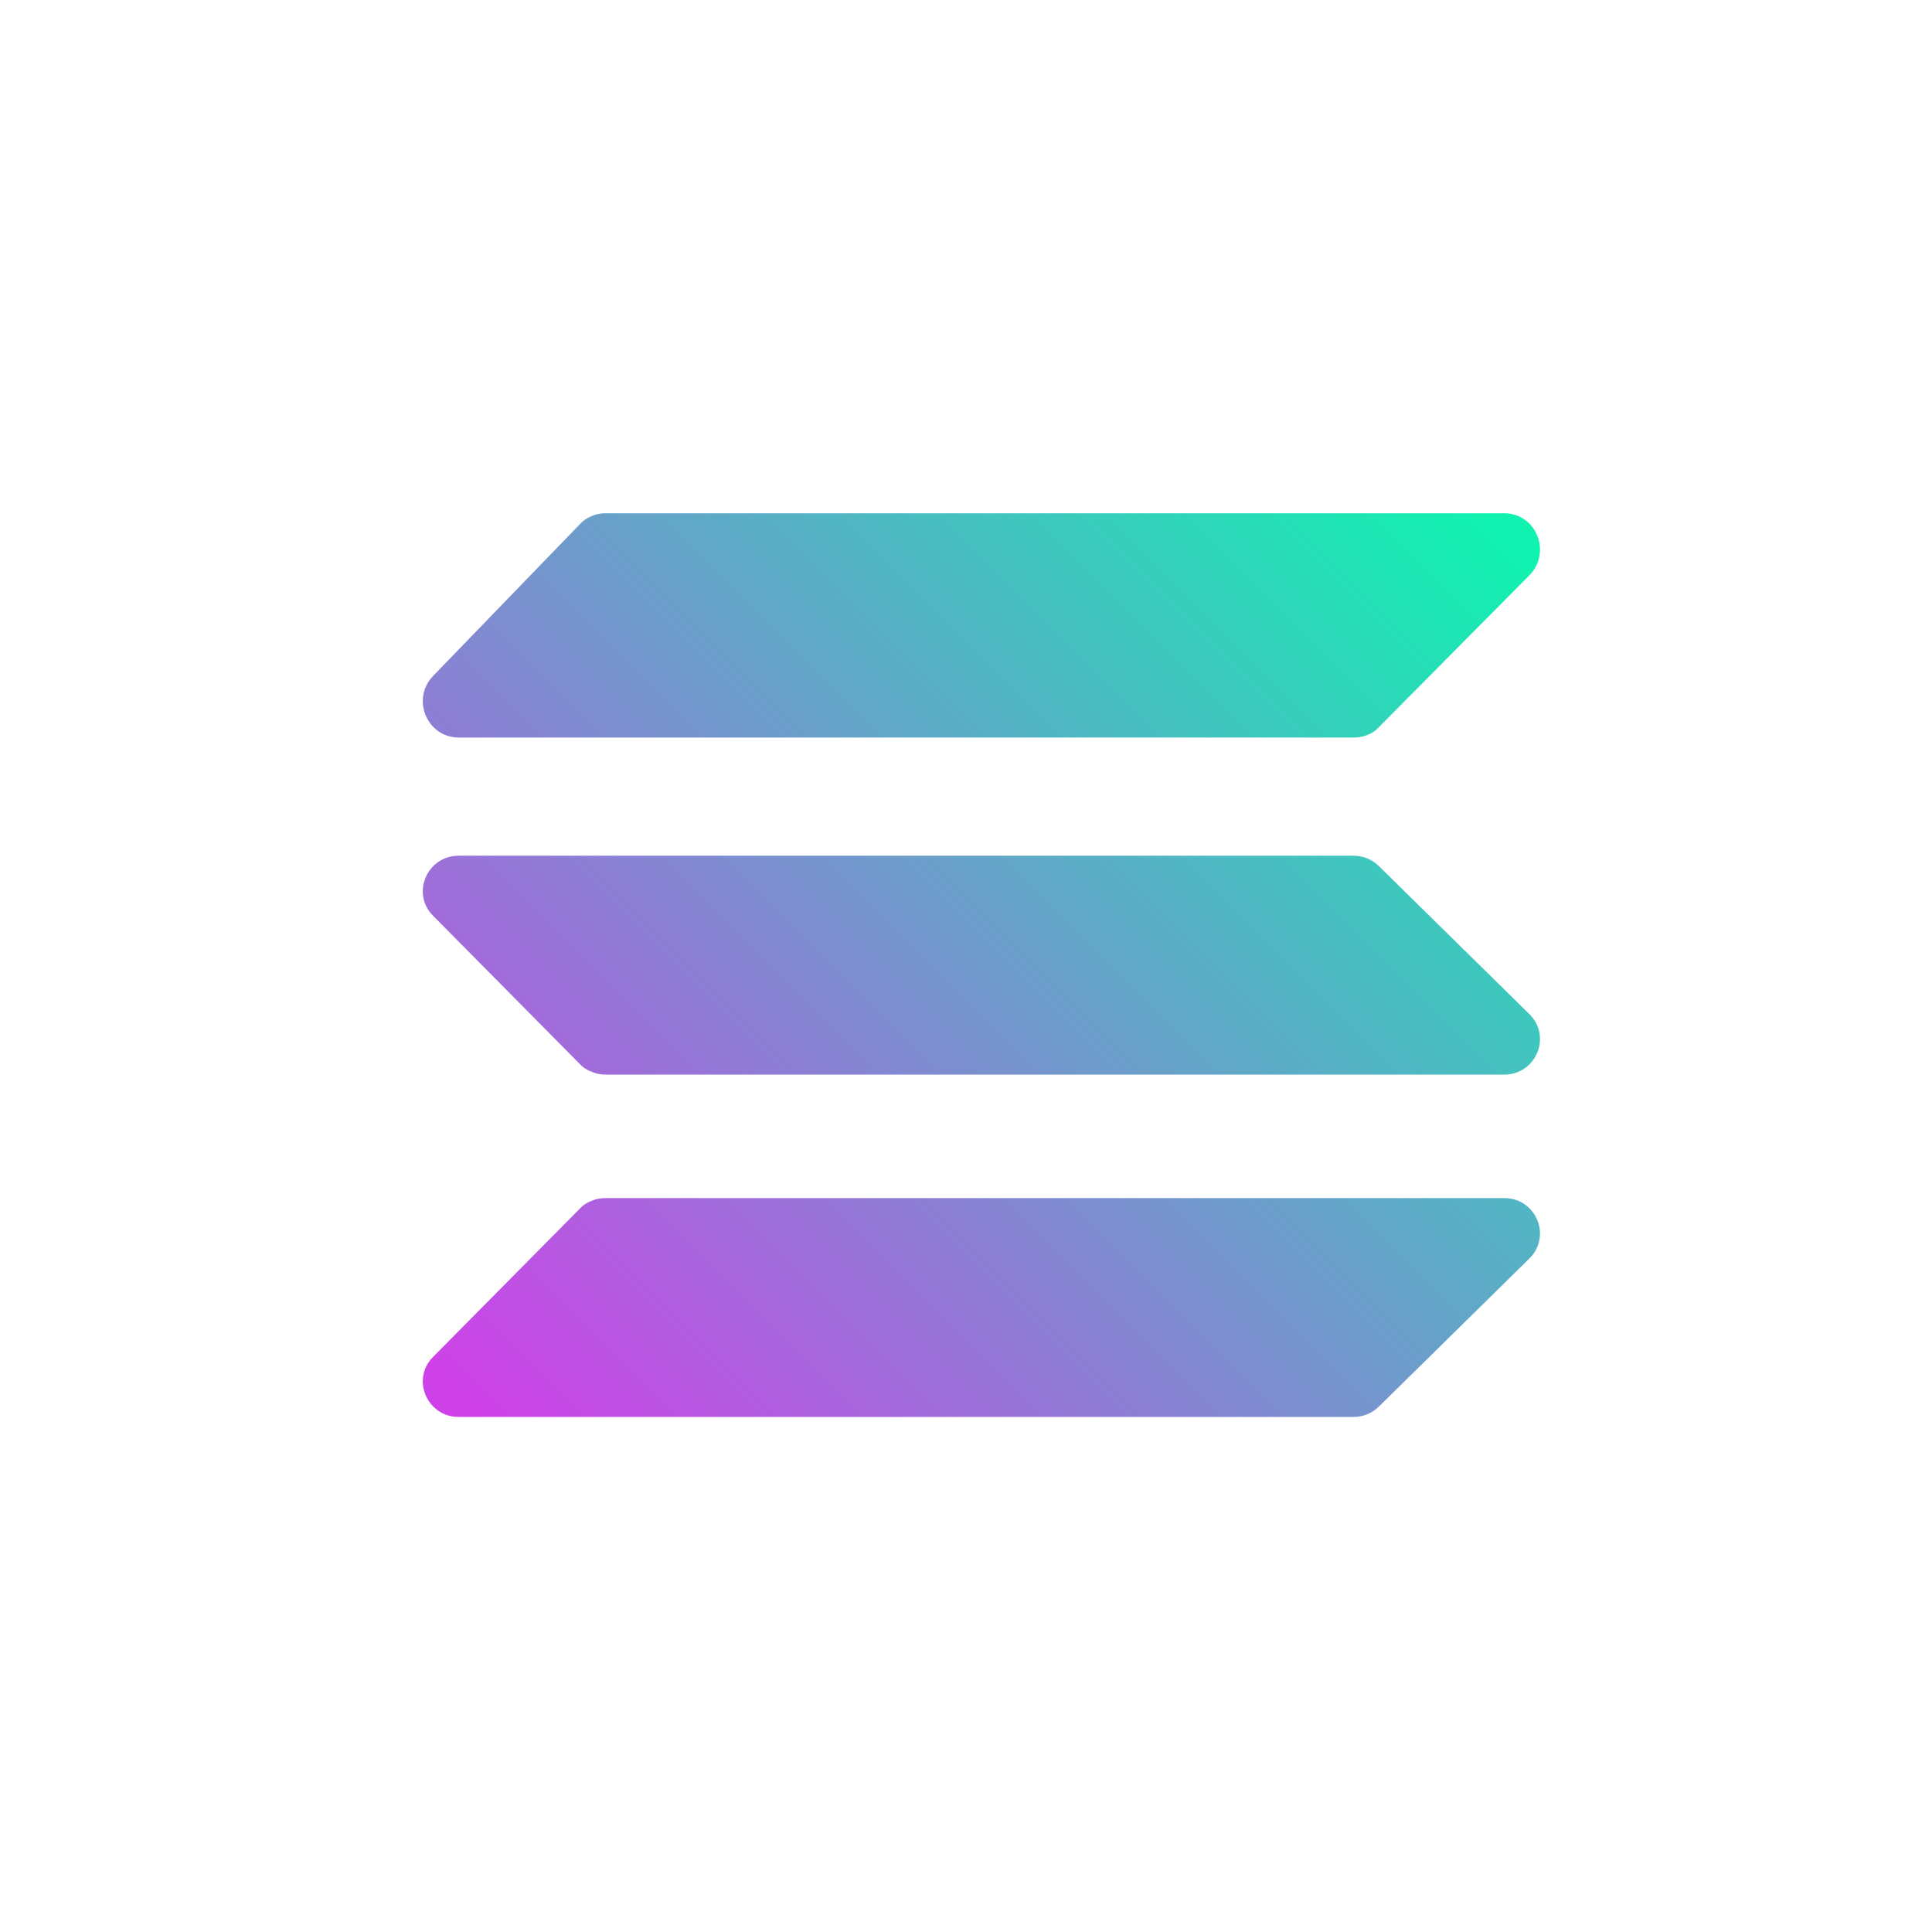<svg width="24" height="24" viewBox="0 0 24 24" fill="none" xmlns="http://www.w3.org/2000/svg">
<g id="Solana">
<path id="Vector" d="M17.129 9.033C17.09 9.076 17.041 9.11 16.987 9.129C16.933 9.153 16.874 9.162 16.815 9.162H5.698C5.306 9.162 5.104 8.685 5.379 8.398L7.205 6.51C7.244 6.467 7.293 6.434 7.352 6.41C7.406 6.386 7.465 6.376 7.524 6.376H18.685C19.082 6.376 19.279 6.859 18.999 7.146L17.129 9.033ZM17.129 17.473C17.046 17.554 16.933 17.602 16.815 17.602H5.698C5.306 17.602 5.104 17.134 5.379 16.857L7.205 15.012C7.244 14.969 7.298 14.935 7.352 14.916C7.406 14.892 7.465 14.883 7.524 14.883H18.685C19.082 14.883 19.279 15.356 18.999 15.633L17.129 17.473ZM17.129 10.759C17.046 10.677 16.933 10.63 16.815 10.63H5.698C5.306 10.63 5.104 11.098 5.379 11.375L7.205 13.22C7.244 13.263 7.298 13.296 7.352 13.315C7.406 13.339 7.465 13.349 7.524 13.349H18.685C19.082 13.349 19.279 12.876 18.999 12.598L17.129 10.759Z" fill="url(#paint0_linear_745_1979)"/>
</g>
<defs>
<linearGradient id="paint0_linear_745_1979" x1="6.101" y1="17.742" x2="17.93" y2="5.915" gradientUnits="userSpaceOnUse">
<stop stop-color="#CF41E8"/>
<stop offset="1" stop-color="#10F2B0"/>
</linearGradient>
</defs>
</svg>
